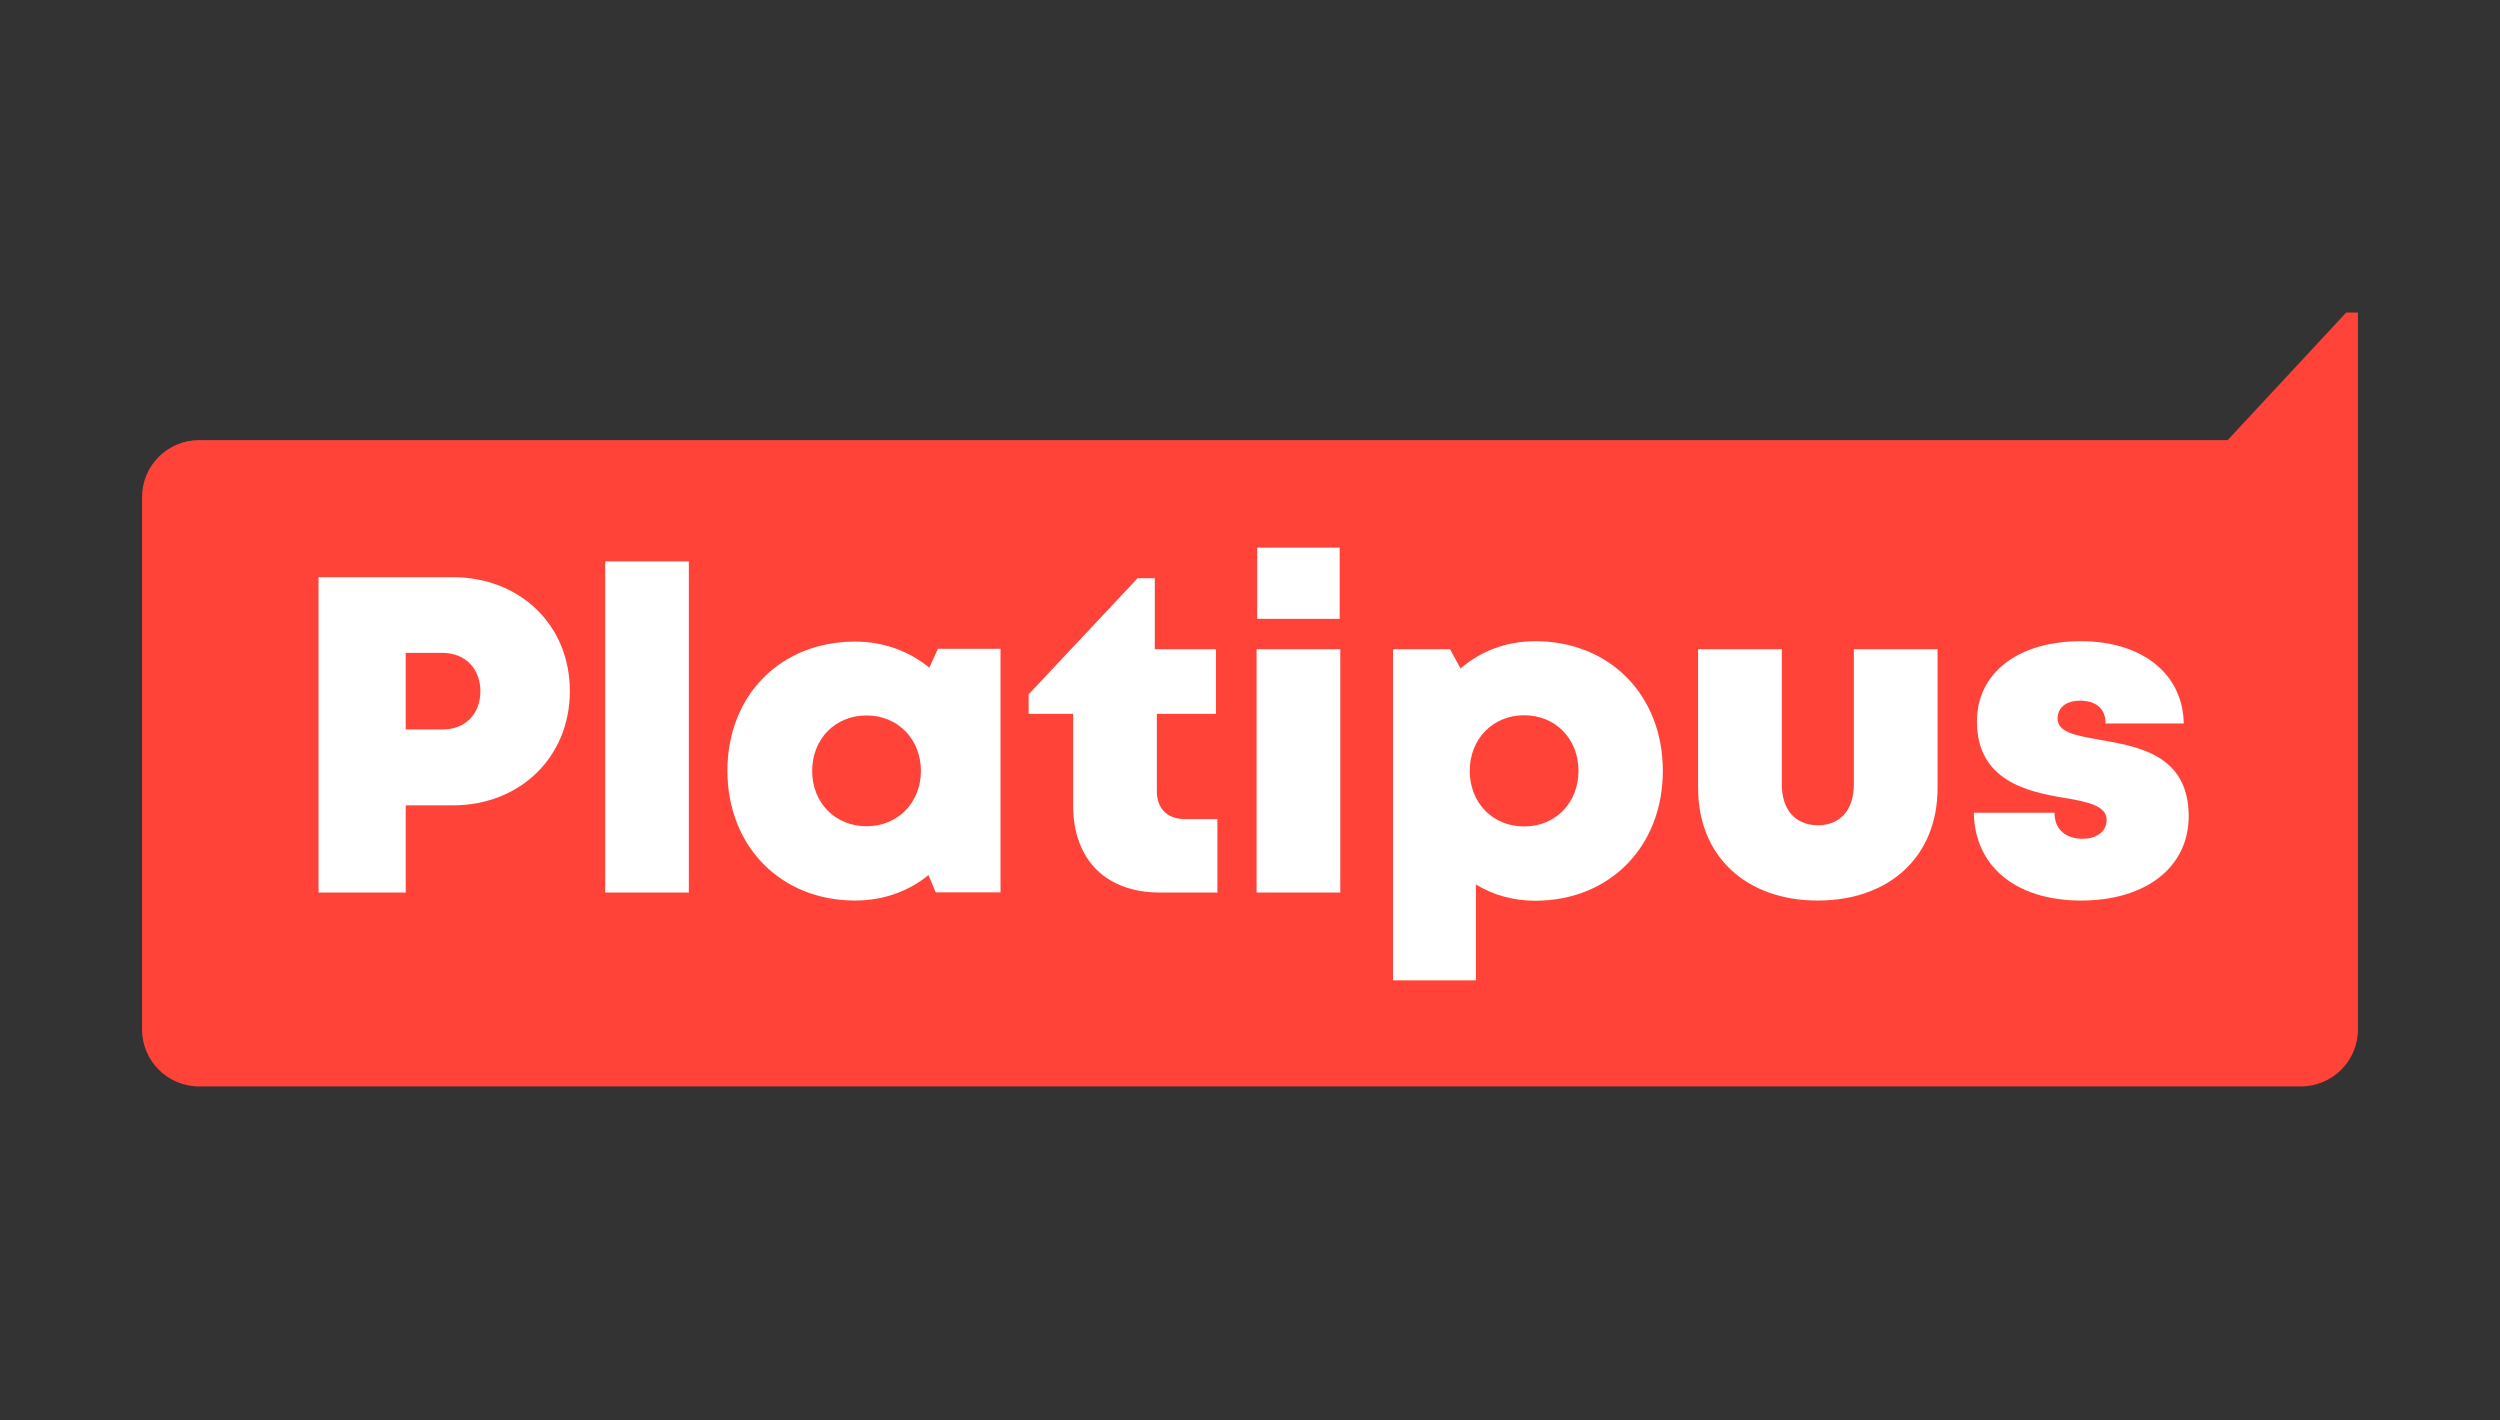 <svg width="88" height="50" viewBox="0 0 88 50" fill="none" xmlns="http://www.w3.org/2000/svg">
<rect x="0" y="0" width="88" height="50" fill="#333333" stroke="none"/>
<g clip-path="url(#clip0_54732_25294)">
<mask id="mask0_54732_25294" style="mask-type:alpha" maskUnits="userSpaceOnUse" x="0" y="0" width="88" height="50">
<path d="M88 0H0V50H88V0Z" fill="#D9D9D9"/>
</mask>
<g mask="url(#mask0_54732_25294)">
<path d="M83 11V36.234C83 37.347 82.097 38.242 80.992 38.242H7.008C5.903 38.242 5 37.347 5 36.234V17.5C5 16.388 5.903 15.492 7.008 15.492H78.414L82.588 11H83Z" fill="#FF4339"/>
<path d="M20.059 24.325C20.059 26.651 18.304 28.348 15.942 28.348H14.281V31.417H11.212V20.317H15.935C18.304 20.317 20.059 21.999 20.059 24.325ZM16.91 24.332C16.91 23.545 16.383 22.982 15.574 22.982H14.281V25.676H15.574C16.383 25.683 16.91 25.127 16.91 24.332Z" fill="white"/>
<path d="M21.301 19.761H24.247V31.417H21.301V19.761Z" fill="white"/>
<path d="M35.218 22.845V31.41H32.936L32.683 30.803C31.982 31.374 31.094 31.699 30.097 31.699C27.476 31.699 25.605 29.785 25.605 27.127C25.605 24.477 27.476 22.584 30.097 22.584C31.108 22.584 32.004 22.924 32.712 23.502L33.015 22.837H35.218V22.845ZM32.416 27.134C32.416 26.022 31.607 25.184 30.502 25.184C29.39 25.184 28.588 26.022 28.588 27.134C28.588 28.254 29.397 29.084 30.502 29.084C31.6 29.084 32.416 28.254 32.416 27.134Z" fill="white"/>
<path d="M42.852 28.832V31.417H40.823C38.93 31.417 37.775 30.262 37.775 28.355V25.127H36.208V24.441L40.043 20.353H40.649V22.852H42.801V25.127H40.721V27.849C40.721 28.463 41.09 28.832 41.711 28.832H42.852Z" fill="white"/>
<path d="M44.232 22.852H47.178V31.417H44.232V22.852ZM44.253 19.277H47.157V21.783H44.253V19.277Z" fill="white"/>
<path d="M58.532 27.134C58.532 29.799 56.661 31.706 54.039 31.706C53.267 31.706 52.559 31.504 51.952 31.135V34.508H49.034V22.852H51.042L51.41 23.53C52.118 22.924 53.021 22.57 54.039 22.57C56.661 22.57 58.532 24.469 58.532 27.134ZM55.563 27.134C55.563 26.008 54.754 25.177 53.649 25.177C52.544 25.177 51.735 26.015 51.735 27.134C51.735 28.261 52.544 29.091 53.649 29.091C54.74 29.099 55.563 28.261 55.563 27.134Z" fill="white"/>
<path d="M59.773 27.741V22.852H62.72V27.611C62.72 28.514 63.204 29.048 63.991 29.048C64.778 29.048 65.255 28.507 65.255 27.611V22.852H68.202V27.741C68.202 30.139 66.519 31.699 63.984 31.699C61.463 31.699 59.773 30.139 59.773 27.741Z" fill="white"/>
<path d="M73.257 31.699C70.925 31.699 69.502 30.464 69.48 28.608H72.319C72.319 29.236 72.752 29.525 73.315 29.525C73.749 29.525 74.153 29.308 74.153 28.86C74.153 28.369 73.503 28.225 72.68 28.088C71.351 27.871 69.588 27.474 69.588 25.394C69.588 23.675 71.055 22.57 73.243 22.57C75.424 22.57 76.84 23.733 76.868 25.466H74.117C74.117 24.917 73.749 24.664 73.214 24.664C72.745 24.664 72.427 24.895 72.427 25.293C72.427 25.784 73.084 25.892 73.893 26.037C75.243 26.275 77.042 26.556 77.042 28.73C77.042 30.529 75.532 31.699 73.257 31.699Z" fill="white"/>
</g>
</g>
<defs>
<clipPath id="clip0_54732_25294">
<rect width="88" height="50" fill="white"/>
</clipPath>
</defs>
</svg>
